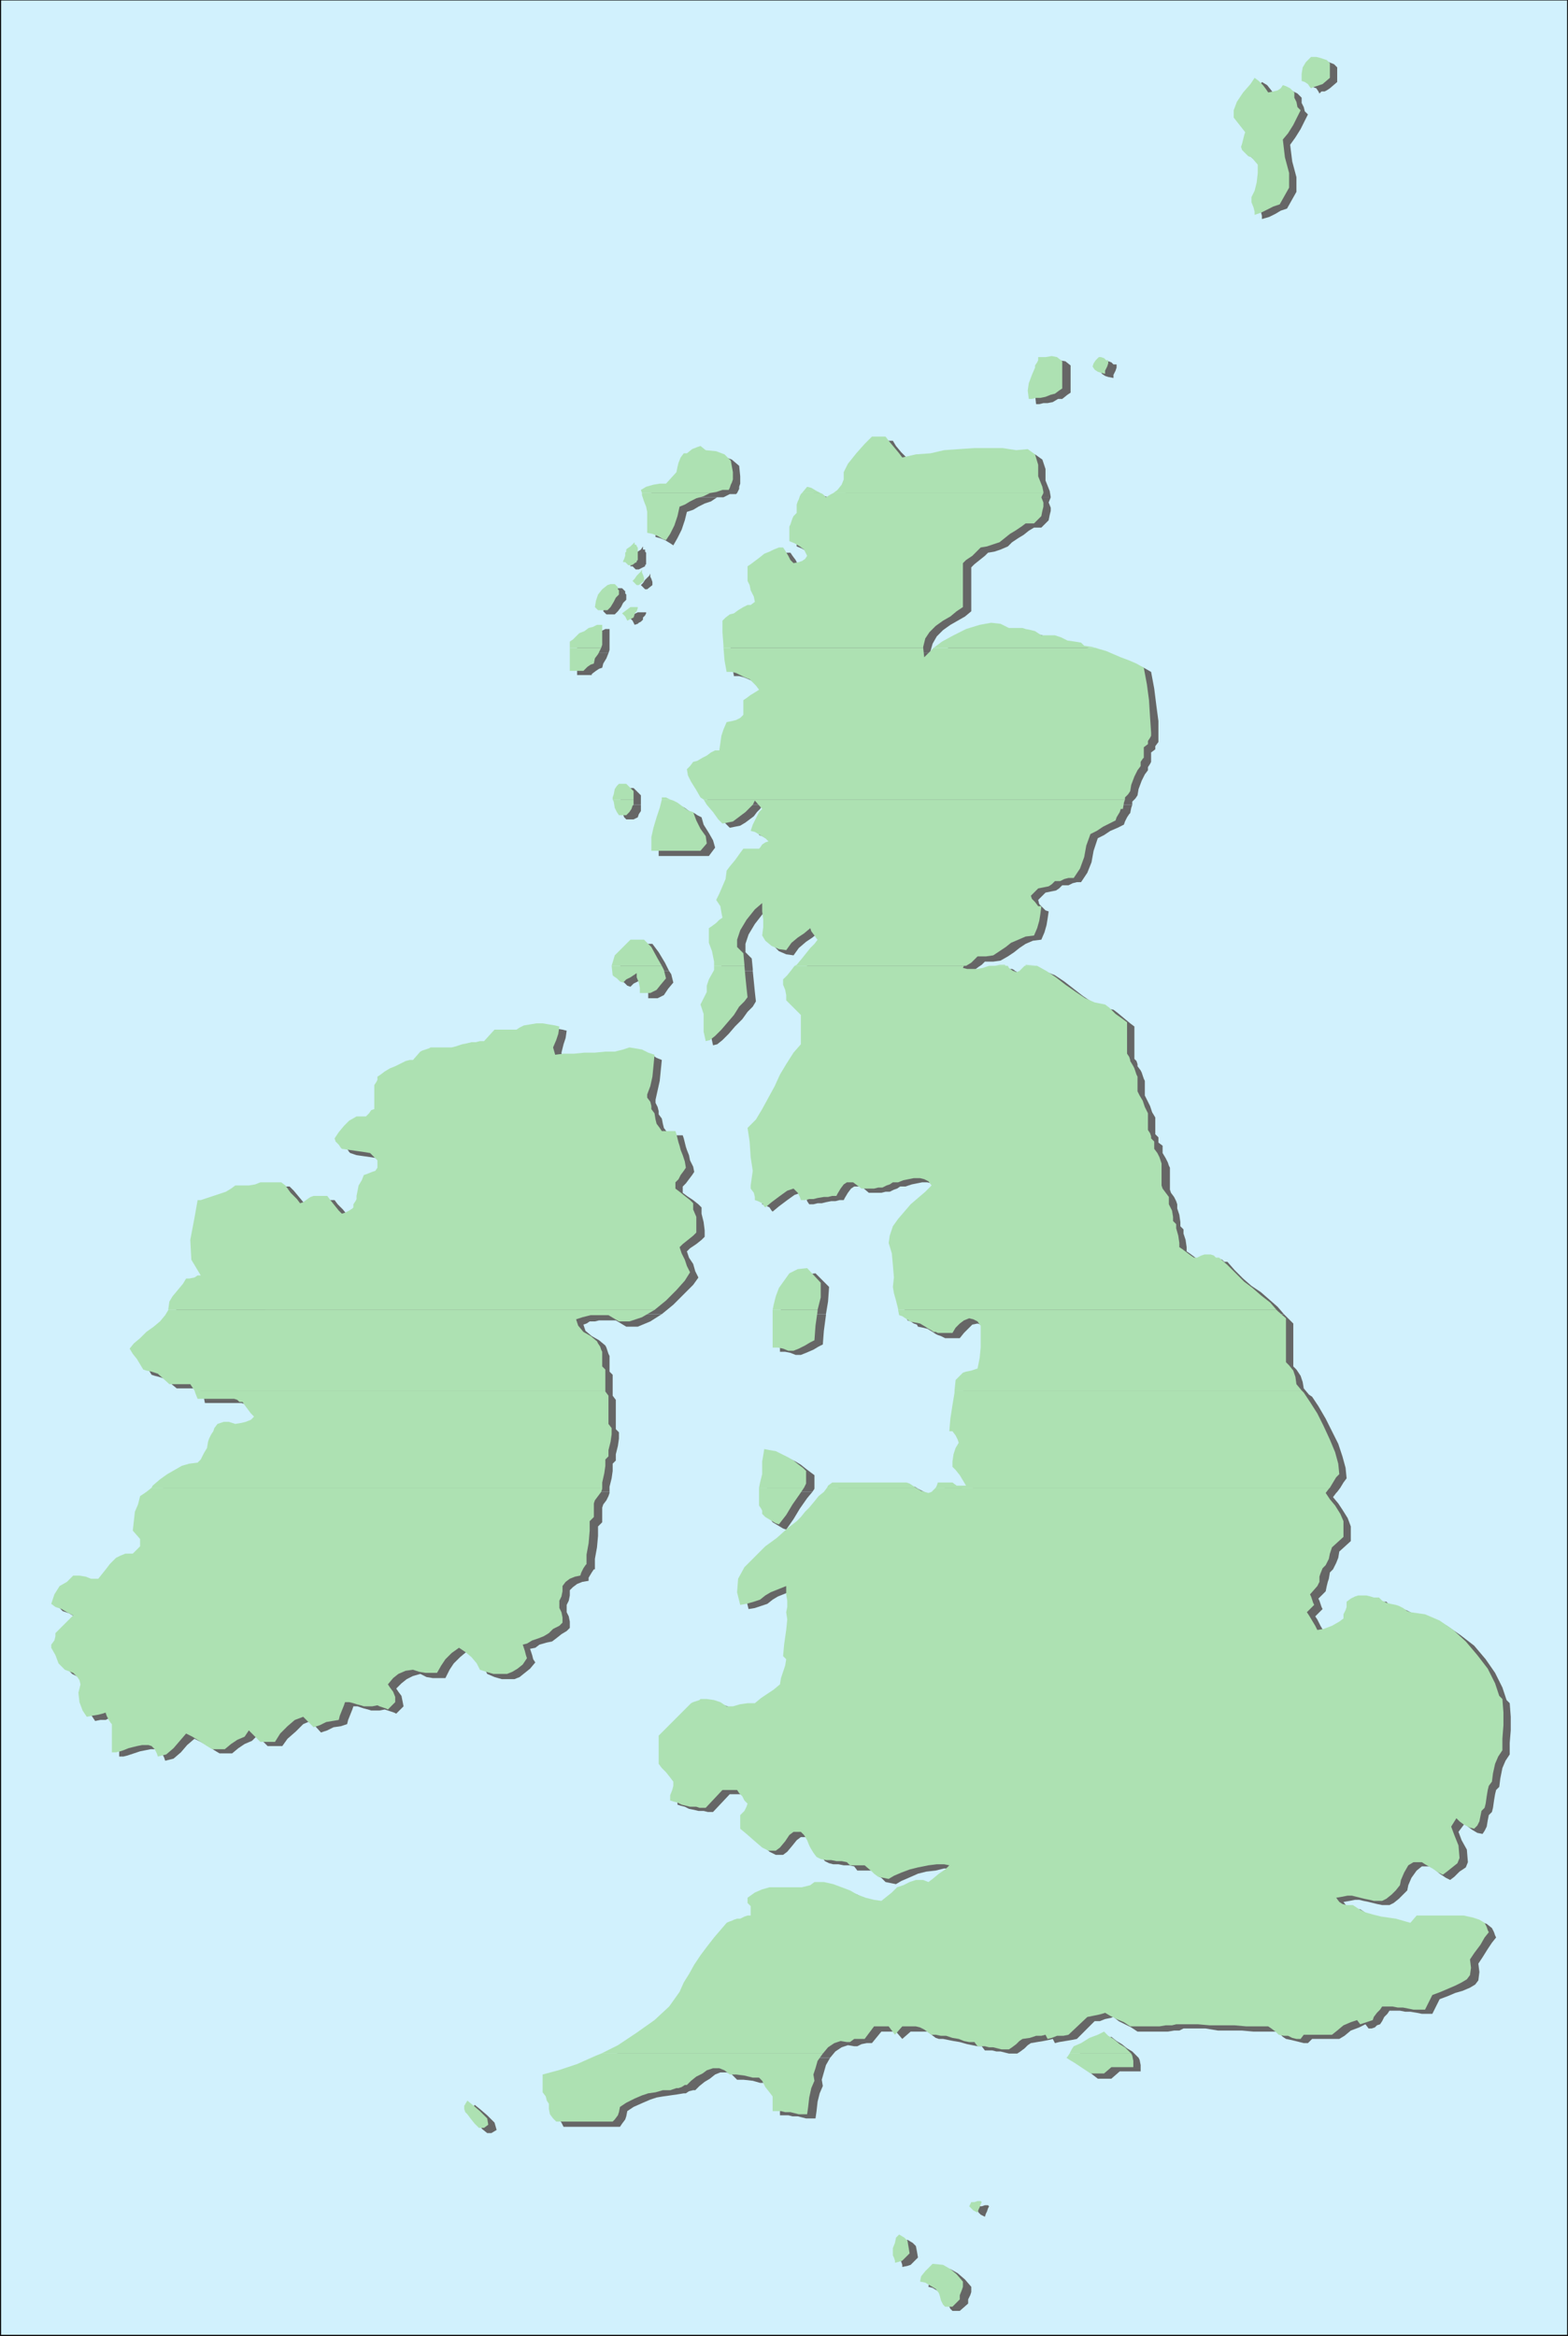 <svg xmlns="http://www.w3.org/2000/svg" width="359.941" height="536"><rect width="100%" height="100%" fill="#333333" stroke="none"/><defs><clipPath id="a"><path d="M126 128h360v536H126Zm0 0"/></clipPath><clipPath id="b"><path d="M126 128h360v1H126Zm0 0"/></clipPath><clipPath id="c"><path d="M485 128h1v536h-1zm0 0"/></clipPath><clipPath id="d"><path d="M126 663h360v1H126Zm0 0"/></clipPath><clipPath id="e"><path d="M126 128h1v536h-1zm0 0"/></clipPath></defs><g clip-path="url(#a)" transform="translate(-126.059 -128)"><path fill="#d1f1fd" d="M126.059 127.86H485.82v535.92H126.06V127.86"/></g><g clip-path="url(#b)" transform="translate(-126.059 -128)"><path d="M486.059 127.86h-360v.242H485.82v-.243h.239-.239.239"/></g><g clip-path="url(#c)" transform="translate(-126.059 -128)"><path d="m485.82 664.02.239-.239V127.86h-.239v536.16h.239v-.238l-.239.239"/></g><g clip-path="url(#d)" transform="translate(-126.059 -128)"><path d="M126.059 663.781v.239H485.82v-.239H126.06h.242-.242v.239-.239"/></g><g clip-path="url(#e)" transform="translate(-126.059 -128)"><path d="M126.059 127.86v535.92h.242V127.86l-.242.243v-.243"/></g><path fill="#666" d="m149.281 114.102-.238-.723 1.2-.719 1.437-.48 1.441-.239h1.441l2.399-2.64.242-1.2.238-.96.72-1.2.722-.722.719-.239 1.199-.718 1.199-.48.723-.243.957.961 2.402.238 1.918.723 1.68 1.437.242 2.403v1.68l-.242.718v.48l-.477.962-.242.238h-1.441l-1.438.723h-16.8m36.48 0 1.441-1.442.957.48 1.203.72.719.242h-4.32m7.198 0 .962-.723.96-1.2.481-1.199v-1.68l.957-1.921 2.16-2.399 1.68-1.921 1.68-1.918h3.12l.72 1.199 1.203 1.441 1.437 1.438.723.96 3.117-.718 6.242-.961 3.598-.238 3.363-.242h6.719l3.121.48 2.399-.238 1.68 1.199.718 2.16v2.64l.96 2.4.243 1.44h-48.242M132.48 149.86v-1.438l2.16-2.16 1.2-.48 1.203-.723.957-.239.96-.48h.962v4.8l-.242.72h-7.2m35.282 0v-.481l-.242-3.36v-2.64l.722-.719.961-.48 1.2-.48.96-.72 1.2-.48.957-.48.722-.239.719-.48-.238-1.2-.48-1.68-.481-1.202-.242-.957v-3.364l.722-.476.719-.723.96-.719 1.2-.718 1.2-.48.96-.481 1.2-.48h.96l.48.718.72.961.48.96.719.72 1.203-.239.719-.242.96-.48.481-.719-.723-1.2-1.199-.722-1.199-.719-1.2-.48v-3.598l.24-.48.241-.723.239-.719.238-.48.722-.719v-1.68l.481-.718v-.48l.238-.723.48-.48v-.477h4.321l.48.476.72.723 1.198-.723.48-.476h48.243l-.48 1.199.48 1.199v.719l-.242.96-.238 1.2-1.68 1.68h-1.68l-1.203.722-1.2.957-1.198.723-1.442.96-.957.958-1.683.723-1.438.476-1.441.242-.719.72-1.2.96-1.202.96-.72.72v10.082l-1.44 1.199-1.68.96-1.68.958-1.68 1.2-1.437 1.44-.961 1.68-.48 1.68v.48h-45.84m48.238.001 1.922-1.438 2.64-1.684 3.118-1.437 2.882-.961 2.641-.48 2.16.242 2.157.957h2.882l.961.242.957.238.961.242.719.48.723.477h3.117l1.68.48 1.44.723 1.442.48 1.438.24.722.718h1.68l.961.48H216"/><path fill="#666" d="M149.281 114.102v.718l.48 1.442.481 1.199.238.96v4.798l.961.242 1.2.48 1.199.72.722.48.958-1.68.96-1.922.723-2.16.477-1.918 1.441-.48 1.2-.72 1.44-.722 1.442-.48 1.438-.957h-15.36m-6.961 70.558v-.719l.243-.722.238-.957.48-.961.48-.48h1.68l1.68 1.679v2.16h-4.8m11.281 0v-.719h.96l.958.72h-1.918m9.601-.001-.48-.719-1.203-1.68-.958-1.921-.722-1.442-.238-1.437.718-.723.723-.718.957-.48.96-.72 1.923-.96.957-.481h.96l.243-1.918.238-1.68.48-1.441.72-1.68 1.199-.238.96-.242 1.2-.48.722-.72v-3.12l.72-.481 1.921-1.438.719-.722-.719-.957-1.441-1.442-1.922-.96-1.2-.481-.96-.238h-1.2L168 152.5l-.238-2.64h45.84l.238 1.921 1.922-1.68.238-.242h37.203l.719.243 1.68.476 1.918.48 1.683.723 3.36 1.438 1.68.96.718 3.84.48 3.84.48 3.602v4.8l-.718.958v.722l-.96.72v2.16l-.243.48-.48.719v.718l-.72.961-.718 1.442-.719 1.918-.242 1.441-.48.719-.72.722v.72h-96.718M132.48 149.86v5.038h3.36v-.238l.96-.719.72-.48.722-.242.238-.957.723-1.203.477-1.2h-7.2m9.602 72.961v-.242l.719-2.156 1.68-1.922 1.921-1.922h3.36l1.441 1.922 1.438 2.398.96 1.922h-11.519"/><path fill="#666" d="M165.602 222.82v-1.199l-.48-2.16-.72-1.922v-3.598l.72-.48.96-.723.719-.718.719-.48-.477-2.4-.48-.718-.481-.723.719-1.437.719-1.922.722-1.68.238-1.922.723-.957 1.2-1.441 1.437-1.442.722-.957h3.36l.238-.242.48-.96.723-.239.719-.48-.719-.72-1.203-.722-1.2-.719-.718-.238.238-1.441.723-1.442.719-1.199.719-.96-1.68-1.68-.48.722-.72.719-.718.96-1.922 1.438-1.2.723-1.198.238-1.203.242-.958-.96-1.199-1.442-1.203-1.68-.957-1.199h96.719l-.242.719-.239 1.2-.238.241-.48.72-.48.96-.243.719-1.438.722-1.68.72-1.44.96-1.442.719-.957 2.879-.48 2.64-.961 2.403-1.442 2.16h-.957l-.96.238-.962.48h-1.441l-.719.72-.719.48-1.199.238-1.203.242-1.68 1.68.243.96 1.437 1.438.723.243-.243 1.68-.238 1.44-.48 1.68-.719 1.68-1.922.238-1.68.72-1.441.96-1.2.961-1.437.96-1.683.962-1.68.238h-1.918l-.719.719-.722.48-.961.72-.477.241h-39.121l2.879-2.879.96-1.441.962-.719.719-1.203-.239-.238-.48-.719-.723-.96-.238-.72-1.442 1.2-1.437.96-1.68 1.438-1.203 1.68-1.68-.239-1.68-.718-1.437-1.442-.722-1.199.242-1.922v-1.68l-.242-1.917v-1.68l-1.68 1.437-1.68 2.16-1.441 2.403-.719 2.156v1.922l1.442 1.441.238 2.399v.48h-7.2m63.122 0 1.199-.242 1.441-.238h.957l.48.238.243.242h-4.32m8.16 0 .238-.242.242-.238 2.399.48h-2.88m-94.562-38.16.243.48.238 1.2.48 1.2.48.48h1.68l.961-.48.239-.72.48-.718v-1.442h-4.8"/><path fill="#666" d="m153.602 184.66-.48 1.68-.72 2.16-.722 2.398-.477 2.16v3.364h11.52l1.437-1.922-.48-1.68-.957-1.68-1.203-1.921-.477-1.68-.961-.48-.719-.48-1.203-.477-.957-.723-.96-.48-.723-.239h-1.918M40.32 301.54v-.24l.242-1.679.72-1.2 1.44-1.44 1.2-1.442.719-.96h.722l.957-.477.723-.243h.719l-1.922-3.84-.238-4.558.718-5.04.723-4.081H48l1.203-.48 1.438-.481 1.441-.48 1.438-.477 1.203-.723 1.199-.48.719-.239h2.402l1.2-.242 1.198-.238h1.2l1.199-.238h2.64l.961.957 2.399 2.883.722.957.72-.239.96-.718.719-.48.719-.243h3.12l.72.96 1.203 1.2.957 1.2.722.96 1.438-.96.722-.477.239-.242v-.72l.48-.722.239-.476v-.723l.242-1.2.238-1.199.723-1.199.48-1.203.719-.238 1.2-.238.718-.48.48-.724v-1.437l-1.68-1.68-1.437-.242-1.683-.238-1.68-.242-1.438-.48-.242-.24-.48-.718-.72-.723-.237-.718.957-1.442 1.203-1.437 1.199-1.2 1.438-.722h1.683l.477-.238.722-.72.48-.48.72-.242v-5.758l.48-.722.238-.48v-.72l.723-.48.957-.719 1.441-.718 1.2-.48 1.199-.724.96-.238.962-.48h.718l1.68-1.68.48-.238.723-.48h.719l.48-.243h5.04l.718-.48h.723l.719-.239 1.199-.48.96-.238h.962l.957-.243h.96l2.641-2.64h4.801l.719-.48.96-.477 1.68-.242 1.442-.239h1.437l1.2.239 1.441.242.961.238-.242 1.68-.477 1.441-.48 1.918.238 1.68 1.922-.239h2.398l2.399-.242h2.64l2.16-.238h2.16l1.923-.719 1.68-.242 1.437.242h1.441l1.442.957 1.199.48-.242 2.403-.239 2.399-.96 4.32v.719l.48.96.242.961v.72l.719.96.238 1.2.242.96.72.961.48.719h3.12l.239.719.242.96.238.962.239.718.48 1.2.242 1.203.72 1.437.241 1.2-.48.722-.723.957-.719.961-.718.723v1.437l.957.723 1.441.957 1.2.96.722.72v1.441l.477 1.922.242 1.918v1.441l-.719.719-1.203.96-1.438.962-.722.719.48 1.437.961 1.442.48 1.68.72 1.44-1.2 1.68-4.559 4.559-2.64 2.16H40.32m138.723.001.238-1.2.48-1.918.72-1.922 1.199-1.68 1.203-1.441 2.16-.957 2.16-.242 3.117 3.12-.238 3.36-.48 2.88h-10.559m28.797 0v-.24l-.477-1.921-.48-1.68-.242-1.437.242-2.16-.242-2.641-.239-2.883-.722-2.398.242-1.68.719-1.922 1.199-1.68 1.68-1.918 1.44-1.68 1.68-1.44 1.442-1.438 1.438-1.442-.72-.96-.96-.48-.957-.24h-1.203l-1.2.24-1.199.241-1.441.48h-1.2l-.718.477-.719.242-.96.48h-.962l-.96.24h-2.88l-1.68-1.438h-1.679l-.719.476-.722.961-.72 1.2-.241.48h-.957l-.961.242h-.961l-1.2.238-.96.243h-.961l-.957.238h-.961l-.48-.719-.239-.96-.961-.72-.242-.242-1.438.48-1.68 1.2-1.921 1.441-1.438 1.2-.242-.239-.48-.722-.961-.48-.72-.24v-.718l-.237-.96-.48-.962v-.719l.237-3.12-.238-3.36-.48-3.602-.242-3.117 1.683-1.922 1.438-2.398 1.441-2.402 1.438-2.88 1.203-2.64 1.437-2.398 1.68-2.403 1.922-1.918v-6.96l-3.602-3.122v-1.437l-.238-.961-.48-1.442V225.7l.96-.96.961-1.2.719-.719h39.121l-.242.239.96.242h2.161l1.2-.242 1.44-.239h4.321l.477.239.96.722.723.239.719-.239.719-.722.242-.239h2.879l2.398.961 2.16 1.438 4.32 3.36 2.16 1.44 2.16 1.2 2.642.48.96.723 1.438 1.2 1.441 1.198.961.72v7.44l.48.48.24.72v.48l.718.961.242.48.238.72.243.718.238.48v3.36l.48.96.719 1.442.48 1.438.723 1.203v3.84l.719.718v1.2l.96.718v1.68l.72 1.203.238.48.242.477.238.723.243.48v5.04l.238.718.719.961.48.961.242.719v.96l.48 1.438.239 1.684v.957l.719.723v.957l.48 1.441.242 1.68v.96l.72.481 1.921 1.438.719.48h.96l.72-.48.718-.239h1.68l.723.239.48.48h.719l1.68 1.922 1.921 1.918 1.918 1.68 2.16 1.441 1.922 1.68 1.918 1.68 1.442 1.68H207.84m-65.758-78.721.238 1.918.243.242.718.48.719.72.723.242.718-.723.961-.48.72-.48.96-.477v.957l.48 1.203.239 1.2v1.437h2.16l1.441-.72.961-1.44 1.2-1.438-.481-1.922-.48-.719h-11.52m23.52 0v.72l-1.2 2.16-.242 1.44-.238 1.438-.48 1.442-.72 1.68.481 1.921v4.078l.477 2.16.96-.238 1.2-.96 1.441-1.442 1.442-1.68 1.68-1.68 1.199-1.68 1.199-1.199.719-1.199-.239-2.16-.238-2.402-.242-2.399h-7.2"/><path fill="#666" d="m46.562 320.02-.48-.72-.48-.722h-5.04l-2.64-2.156-.719-.242-.723-.239-.96-.242-.72-.238-.718-1.2-.719-1.44-1.203-1.2-.719-1.2 1.2-1.202 1.441-1.2 1.438-1.199 2.882-2.398 1.2-1.442.718-1.44h111.602l-2.64 1.679-2.88 1.203h-2.64l-2.399-1.442h-3.843l-.957.239h-1.2l-.722.48-.72.242.481 1.438 1.438 1.2 1.68.96 1.44 1.2.243.48.238.722.239.72.242.48v3.597l.719.723v4.559H46.562m174.481 0 .238-2.16 1.68-1.68.719-.239.96-.242.723-.238.719-.48.48-2.403.239-2.398v-4.801l-.239-.238-.48-.72-.96-.48-.72-.242-1.199.242-.96.957-.962.961-.96 1.2h-3.36l-.48-.239-.481-.242-.719-.238-.48-.238-.719-.48-1.2-.724-.96-.238-1.2-.238-.242-.48-.718-.243-.719-.48-.723-.239-.48-1.44h86.883l.238.241 1.922 1.918v9.84l.719.723.96 1.437.481 1.442.238 1.437 1.2 1.442h-79.438m-42-18.48v8.64h1.2l1.198.242 1.2.476h1.199l1.203-.476 1.68-.723 1.199-.719.96-.48.24-3.121.48-3.598v-.242h-10.559M36.48 342.34l.243-.238 3.359-2.883 1.68-.719 1.918-.96 1.683-.72h1.68l.719-.96.718-1.438.723-1.203.238-1.438.239-.722.48-.957.48-.723.243-.719.719-.719 1.441-.48h1.437l1.442.48 1.2-.242 1.198-.238.961-.48.719-.72-.719-.722-.48-1.2-.719-.96-.48-.719h-.72l-.722-.48-.719-.239h-8.398l-.242-1.203-.239-.718h94.079v.242l.722.957v6.722l.719.72v1.44l-.242 1.68-.477 1.918v1.442l-.722.718v1.68l-.239 1.68-.48 1.922v1.199H36.48m139.442 0 .238-1.2.48-1.921v-2.88l.243-1.44.238-1.438 1.2.238 1.44.242 1.442.72 1.438.718 1.199.723 1.203.957.957.722.96.719v3.121l-.48.719h-10.558m15.598 0 .242-.238.96-.961h4.321l2.637.238h8.64l1.68-.238.723.48 1.437.719h-20.64m24.96 0 .243-.48.238-.72h3.36l1.199.72.48.242h.723l.957-.243-.72-.96-.718-1.2-.96-1.199-.962-.719v-1.441l.242-1.68.72-1.441.718-1.2-.238-.718-.48-.961-.962-.719-.718-.242.238-2.64.48-3.36.723-2.879v-.48h79.437l.723.48 1.438 2.16 1.68 2.88 1.44 2.882 1.442 2.879.957 2.879.723 2.64.238 2.399-.719.96-.722 1.2-.72.96h-90.48m-76.8 129.841 3.84-1.918 4.562-2.64 3.84-3.122 3.36-3.121 2.398-3.36 1.203-1.917 1.199-1.922 1.2-2.399 1.44-2.16 1.438-1.922 1.442-1.918 1.441-1.68 1.437-1.68.48-.241.72-.239.722-.48.72-.242h.718l.96-.48.72-.239h.722v-1.2l-.242-.96-.48-.719v-1.2l1.44-1.202 1.68-.719 1.68-.48h7.442l2.16-.239.96-.722h1.919l2.16.242 1.922.719 1.918.718 1.68.961 2.16.723 1.68.476 1.679.243 1.203-.961 1.2-.961 1.199-.957 1.68-.723 1.44-.48 1.438-.48h1.442l1.199.48.96-.72 1.442-1.44 1.438-.958.96-.722-1.199-.48h-1.68l-1.921.48-2.16.242-1.918.48-2.16.957-1.68.723-1.203.719-1.2-.238-1.199-.243-.96-.96-.481-.239-1.68-1.441h-3.36l-.718-.957-1.2-.242h-1.202l-1.2-.239h-1.199l-.96-.242-.958-.48-.722-.957-.72-1.204-.241-.476-.477-1.203-.723-1.2-.718-.48h-1.922l-.957.723-.961 1.199-1.2 1.437-.96.723h-1.68l-1.441-.723-1.68-1.437-1.68-1.68-1.441-.96v-3.36l.96-.961.481-.96.239-.72-.72-.718-.48-.961-.718-.72-.48-.722h-3.602l-3.84 4.082h-1.2l-.96-.242h-1.2l-.957-.238-1.203-.242-.957-.48-.96-.24-.723-.237v-1.204l.48-1.199.242-.96v-.72l-.722-.96-.958-1.438-.96-.96-.72-.962v-6.48l7.68-7.438.481-.242.719-.238.48-.242.48-.239h1.438l1.442.239 1.441.48 1.437.961h1.442l1.918-.48 1.68-.239h1.44l1.442-1.203 1.438-.957 1.441-.96 1.442-1.2.238-1.2.48-1.44.48-1.68.24-1.442-.72-.719.239-2.64.48-3.121.242-2.399-.242-1.922.242-1.199v-1.437l-.242-1.442v-1.68l-1.2.239-2.398.96-1.199.72-1.203.96-1.437.481-1.442.48-1.441.239-.719-2.88.242-2.878 1.438-2.64 2.16-2.641 2.402-2.399L180 353.86l2.402-1.918 2.16-1.68 1.2-.96.96-1.442.958-.96 1.203-1.438.957-1.2.96-.96.72-.961h20.64l1.203.719 1.438.48.719-.238.96-.961h90.48l-.237.238-.723.961 1.203 1.441.957 1.442 1.203 1.918.719 1.922v3.36l-2.64 2.398-.239 1.44-.48 1.2-.723 1.442-.719.718-.238 1.442-.242.718-.239.961-.242 1.2-1.68 1.68.243.48.238.719.242.718.239.48-1.68 1.68.48.723.72 1.438.718 1.203.48.957 1.442-.239 1.68-.718 1.68-1.203.96-.72v-.96l.48-.957.239-.723v-1.2l1.199-.719.723-.48.957-.242h1.922l.96.242.72.238h.96l.719.723.96.476.962.242 1.199.239.719.242.96.48 1.2.72.719.237 3.363.48 3.117 1.68 3.121 2.16 3.121 2.403 2.641 3.117 2.16 3.121 1.68 3.36.957 2.883.722.718.239 3.121v3.118l-.239 2.882v2.637l-.96 1.442-.72 1.68-.48 2.402-.242 1.918-.719.718-.238.961-.242 1.442-.238 1.68-.243.96-.718.719-.242 1.2-.239 1.44-.48.962-.48.718-1.2-.242-1.2-.719-.96-.718-.719-.72-1.441 1.919.719 1.922 1.203 2.16.238 2.879-.48 1.199-1.438.96-1.203 1.2-.957.719-.961-.48-1.442-.958-1.437-1.203-.961-.476h-1.68l-1.199.957-1.203 1.68-.719 1.68-.238 1.202-.961.957-.96.961-1.2.961-.961.48h-1.68l-1.199-.242-1.922-.476-1.2-.242-.96-.239h-.957l-1.203.239-1.438.242.72.957.718.48.96.243h1.442l1.438.957 1.683.722 1.68.48 1.68.477 1.68.242 1.679.239 1.68.722 1.918.48 1.441-1.921h10.8l1.919.48 1.441.48 1.2.962.242.476.238.48.242.724.238.476-.96 1.203-.961 1.438-1.2 1.922-.957 1.437.239 1.922-.239 1.922-.722.957-1.2.723-1.68.718-1.679.48-1.68.72-1.922.718-1.68 3.364h-2.398l-1.199-.243-1.441-.238h-1.2l-1.199-.242h-2.402l-.48.723-.72.718-.48.961-.48.719-.719.238-.48.48-.72.243h-.722l-.719-.961-1.441.719-1.918.722-1.441 1.2-1.2.718h-6.238l-.96.961h-.962l-.96-.242-.958-.238-.96-.238-1.2-.243-.723-.48-.718-.719-.719-.48h-5.281l-2.64-.239h-5.52l-2.88-.48h-5.042l-.957.48h-1.203l-1.438.239h-6.96l-1.442-.961-1.438-.719-1.441-.719-1.2-.96-.718.238-1.203.242-1.2.48h-1.199l-4.078 4.078-1.203.243-1.438.238-1.44.238-.962.242-.48-.96-.957.242-1.203.238-1.438.238-1.441.242-.72.48-.718.72-.96.718-.723.48h-1.918l-.961-.238-.961-.242h-.957l-.961-.238h-1.68l-.719-.96h-.96l-1.2-.24-1.203-.241-1.68-.48-1.437-.24-1.203-.237-1.2-.243h-.96l-.72-.238-.96-.723-.957-.718h-3.84l-1.922 1.68-1.441-1.68h-3.36l-2.16 2.64h-1.2l-1.198.239-.961.48h-.719l-1.441-.238-1.438.48-1.441.957-1.2 1.442H139.68"/><path fill="#666" d="m247.441 472.18.48-.961.24-.719 1.679-.719 1.922-1.203 1.918-.719 1.441-.48 1.2.96 1.199.72 1.203.96 1.199.72 1.441 1.44h-13.922M36.48 342.34l-2.398 1.922-.48 1.918-.72 1.68-.241 2.402-.48 2.16 1.921 1.68v1.68l-1.922 1.679h-1.68l-1.199.48-.96.48-.72.72-.718.96-.723.72-.957 1.44-.96 1.2H22.8l-1.2-.48-1.44-.243h-1.68l-1.438 1.203-1.68 1.2-1.203 1.68-.48 2.16.722.718 1.438.48 1.203.72 1.437.722-4.078 4.078v.723l-.242.957-.48.96v.72l.722 1.68.72 1.921 1.44 1.442 1.918.957 1.68 1.68v.722l-.238 1.918.238 2.16.723 1.922.957 1.437 1.203-.238h1.2l.96-.48.719-.239.238.72.48.96.481.957.242.242v6.239h.957l.961-.239.719-.242 1.441-.476.72-.243 1.202-.238 1.2-.242h1.199l.718.242.723.719.477.96.242.72 1.918-.48 1.68-1.438 1.44-1.68 1.68-1.442 1.442.72 1.68.96 1.441.961 1.2.719h2.878l1.442-1.2 1.437-.96 1.68-.72 1.203-1.198 2.398 2.398h3.36l1.2-1.68 1.922-1.68 1.68-1.679 1.68-.723 2.398 2.641 1.441-.48 1.441-.72 1.68-.237 1.438-.48.242-.962.96-2.398.24-.723h.96l.719.242.719.239.96.242.723.238h1.918l1.2-.238.722.238.719.238.718.242.48.239 1.68-1.68-.238-1.2-.242-1.198-.719-.961-.48-.72 1.2-1.198 1.202-.961 1.438-.723 1.68-.476 1.44.718 1.442.239h2.88l.96-1.918.957-1.442 1.442-1.437 1.441-1.203 1.437.96 1.442 1.2 1.2 1.441.718 1.442 1.68.718 1.683.48h2.879l1.2-.48 2.398-1.922 1.203-1.437-.48-.723-.243-.957-.238-.722-.242-.72 1.203-.237.957-.723 1.68-.48 1.203-.239.957-.719 1.203-.96 1.199-.72.719-.722v-1.437l-.239-1.204-.48-.957v-1.68l.48-.96.239-1.2v-1.203l.719-.718.96-.72 1.2-.48 1.441-.242v-.718l.719-1.2.48-.718h.242v-2.403l.481-2.64.238-2.637v-2.16l.961-.961v-3.36l.238-.722.723-.957.477-.961.242-.723v-.238H36.48m139.442 0v4.082l.48.719.239.48v.719l.722.96 2.399 1.438.718.242 1.68-2.402 1.442-2.398 1.68-2.399 1.198-1.441h-10.558M139.68 472.18l-.957.48-4.32 1.918-4.563 1.442-3.598 1.199v3.12l.238.72.961 1.921.239.72.242 1.198.238 1.204.723.957.48.96h12.957l.48-.718.72-.961.242-.719.238-1.2 1.441-.96 2.16-.961 1.68-.719 1.442-.48 1.437-.242 1.68-.239 1.68-.242 1.44-.238h.481l.72-.48.96-.239h.48l.961-.96 1.2-.962 1.199-.719 1.2-.96 1.202-.48h1.438l1.199.48 1.203 1.199h1.438l2.16.242 1.68.48h1.44l.72.72.722 1.198.957 1.2.723.96v3.36h1.918l.96.242h1.2l.961.238.961.243h2.16l.238-1.68.239-2.16.48-1.922.723-1.68-.242-1.441.96-3.36.961-1.68H139.68m107.761.001-.48.718-.238.243.718.48.961.719 1.438.96 2.16 1.68h3.121l1.922-1.68h4.797v-1.44l-.238-1.2-.239-.48h-13.922m-40.801 45.84v-1.2l.481-1.199.242-.96.957-.72 1.2.72.722.718.238 1.2.243 1.44-1.68 1.68-.723.242-1.199.239v-.48l-.238-.72-.242-.48v-.48m10.562 9.12-.723-.718-1.199-.723-1.199-.719-.96-.242.241-1.437.719-1.2 1.68-1.68 2.398.24 1.68.96 1.68 1.438 1.44 1.68v1.202l-.237.72-.48.96v.957l-1.923 1.684h-1.68l-.48-.48-.48-.962-.239-.96-.238-.72m7.437-20.878h.723l.719-.242h.719l.242.242-.242.476-.239.723-.242.48-.238.72-.96-.481-.481-.48-.239-.481.239-.957m-115.681-20.16-.48-.48-.238-.724v-.718l.719-1.2 1.2.961 1.679 1.438 1.68 1.68.48 1.68-1.2.722h-.96l-1.2-.961-.96-1.441-.72-.957M239.281 85.3v-.48l.48-.718.239-.48v-.724h1.68l1.441-.238 1.441.238 1.2.961v6.243l-.719.476-1.203.961h-.957l-1.203.723-1.2.238h-.96l-.958.238h-.722l-.238-2.16.238-1.68.722-1.918.72-1.68m49.678-48.241-.718-.239-.722-.48-.72-.719-.238-.723.239-.718.242-.961.238-1.2.239-.718-2.637-3.36v-1.68l.719-1.683 1.441-2.156 1.68-2.16.957-1.442 1.203.72.957 1.198.722.961.481.723.957-.242.96-.239.72-.48.48-.723.723.242.957.48.722.72.239.242v1.2l.48.956.239.961.722.723-.722 1.437-.958 1.922-1.199 1.918-1.203 1.68.48 3.84.962 3.601v3.36l-2.16 3.84-1.442.48-1.2.719-1.437.722-1.683.48v-.722l-.239-.96-.48-.958v-1.2l.719-1.683.48-1.918.48-2.16v-1.922l-1.68-1.68m-35.038 45.84h.48l.72.243.48.48h.718v.719l-.238.719-.48.96v.72l-1.2-.239-.722-.238-.72-.48-.48-.723.243-.72.48-.718.477-.48.242-.243m48.961-68.878h1.199l.961.242 1.2.476.718.723v3.36l-1.68 1.44-.719.477-.48.242h-.719l-.48.48-.242-.48-.48-.718-.72-.242-.96-.48v-1.68l.242-1.438.718-1.203 1.442-1.2m-155.281 111.36-.48.723-.72.476-.722.48-.239.243v.48l-.238.239v.718l-.242.48-.238.481v.242h.48l.719.72h.719l.48-.24.48-.241.481-.239v-.242l.238-.238v-2.64l-.238-.243v-.476h-.48v-.723m1.441 6.723-.48.476-.481.48-.48.723-.48.48.96.958h.48l1.2-.957v-.723l-.242-.719-.239-.48v-.719l-.238.48m-7.922 3.118-1.2.96-.718 1.442-.48 1.438-.243 1.203.723.718h1.918l.719-.718.723-.961.48-.961.719-.719v-1.2l-.242-.241v-.48l-.72-.72h-.96l-.719.239m3.359 6.481.723.722.238.476.239.48.722-.237.239-.243.48-.238.48-.48v-.48l.481-.481.238-.48v-.239h-1.918l-.96.48-.962.72"/><path fill="#ade1b2" d="m147.363 113.14-.242-.718 1.2-.723 1.679-.48 1.441-.239h1.442l2.398-2.64.239-1.2.242-.96.48-1.2.719-.96h.719l1.203-.961 1.199-.48.719-.24 1.199.962 2.402.238 1.918.723 1.442 1.437.48 2.64v1.68l-.242.72-.238.48-.242.722-.239.48h-1.441l-1.438.477-1.441.243h-15.598m36.719-.001 1.2-1.44.96.241 1.2.72.96.48h-4.32m7.199-.001.961-.718.961-1.203.477-1.2v-1.68l.96-1.917 1.923-2.402 1.917-2.16 1.68-1.68h3.121l.719.96 1.203 1.438 1.2 1.442.718.96 3.121-.718 3.36-.242 3.12-.72 3.36-.241 3.598-.239h6.48l3.121.48 2.64-.241 1.68 1.203.72 2.398v2.64l.96 2.4.239 1.198v.243h-48.24M130.8 148.66v-1.441l.72-.48.722-.72.719-.718 1.2-.48.96-.72.961-.242.961-.48h1.2v4.562l-.243.72h-7.2m35.282-.001v-.48l-.242-3.121v-2.637l.723-.723.957-.719.96-.242.961-.718 1.2-.72.96-.48h.72l.96-.718-.238-1.204-.723-1.437-.238-1.2-.48-.96v-3.36l.718-.48.961-.723.961-.718 1.2-.961 1.199-.48.96-.477 1.2-.48h.96l.481.718.719 1.2.48.96.72.719 1.202-.239.719-.242.719-.476.48-.723-.719-1.437-.96-.723-1.2-.719-1.199-.48v-3.36l.238-.48.239-.719.242-.723.238-.476.723-.723v-1.918l.238-.722.242-.48.239-.72.238-.48.242-.238h4.32l.48.238.72.723 1.199-.723.48-.238h48.239l-.477.96.477 1.2v.96l-.239.958-.238 1.203-1.68 1.68h-1.922l-.96.718-1.438.961-1.203.719-2.399 1.922-1.441.476-1.438.48-1.44.243-1.919 1.918-1.441.961-.719.719V139.3l-1.441.96-1.442 1.2-1.68.96-1.68 1.2-1.437 1.438-.96 1.441-.481 1.922v.238h-45.84m48.238.001 1.922-1.441 2.64-1.438 2.88-1.441 3.12-.961 2.638-.48 2.16.242 1.922.96h3.12l.72.239 1.199.238.96.242.72.48.722.481h3.117l1.442.48 1.441.72 1.68.238 1.437.242.723.719 1.68.242.957.238h-37.2"/><path fill="#ade1b2" d="M147.363 113.14v.481l.477 1.438.48 1.203.243 1.199v4.8l1.199.239 1.199.48 1.2.72.722.241.957-1.441.96-1.922.72-2.156.48-2.16 1.203-.48 1.2-.723 1.437-.72 1.68-.48 1.44-.718h-15.597m-6.723 70.319v-.48l.243-.718.238-1.203.48-.72.481-.48h1.68l1.68 1.68v1.922h-4.801m11.281-.001v-.48h.96l.958.48h-1.918m9.598 0-.72-.48-.96-1.68-1.2-1.921-.718-1.438-.242-1.441.722-.719.72-.96.96-.243 1.2-.719.96-.48.961-.719.957-.48h.961l.242-1.68.239-1.68.48-1.441.719-1.68 1.199-.238.96-.242.962-.48.719-.72v-3.359l.722-.48.957-.72 1.2-.722.722-.476-.722-.961-.72-.723-.718-.719-1.2-.48-.96-.48-.961-.477-.961-.242h-1.2l-.48-2.64-.238-2.88h45.84l.238 2.16 2.16-2.16h37.2l.722.238 1.68.48 1.68.724 1.68.718 1.921.72 1.68.722 1.68.957.718 3.84.48 3.601.239 3.84.242 3.602v.718l-.242.48-.48.72v.718l-.958.723v2.398l-.242.243-.48.718v.961l-.719.957-.719 1.442-.722 1.922-.239 1.437-.48.723-.719.718v.48H161.52m-30.72-34.8v5.281h3.122l.238-.242.723-.719.719-.48.718-.238.243-1.203.718-.957.719-1.442h-7.2m9.602 72.961.72-2.402 1.679-1.68 1.922-1.918h3.117l1.68 1.68 1.44 2.64.962 1.68h-11.52"/><path fill="#ade1b2" d="M163.922 221.621v-.96l-.48-2.4-.72-1.921v-3.36l.72-.48.96-.719.72-.722.718-.48-.238-1.2-.239-1.438-.48-.722-.48-.719.718-1.441.719-1.68.722-1.68.239-1.918.719-.96 1.203-1.442 1.199-1.68.719-.96h3.601l.238-.239.48-.719.72-.48.722-.242-.722-.72-1.2-.718-1.199-.723-.96-.238.48-1.441.719-1.438.722-1.441.719-.719-1.68-1.922-.48.961-1.68 1.68-.96.719-.958.722-.96.719-1.2.238-1.203.242-.957-.96-1.203-1.68-1.438-1.68-.722-1.2h96.722l-.242.72-.238 1.441h-.48l-.239.719-.723 1.2-.238.722-1.441.718-1.438.72-1.441.96-1.442.719-.957 2.64-.48 2.641-.961 2.64-1.442 2.16h-1.199l-.96.24-.958.48h-1.203l-.719.718-.718.48-1.203.243-1.2.238-1.68 1.68.243.723.719.718.718.961h.723l-.242 1.918-.238 1.442-.481 1.68-.719 1.68-1.922.237-1.68.723-1.679.719-1.2.96-1.44.962-1.442.957-1.68.242h-1.918l-.722.719-.72.718-1.198.723h-39.36l.48-.242 1.2-1.438.961-1.203.957-1.199.96-.96.72-.958-.239-.242-.48-.719-.719-.96-.242-.72-1.437 1.2-1.442.96-1.441 1.2-1.2 1.68-1.68-.239-1.679-.722-1.441-1.2-.72-1.199.243-1.922v-1.68l-.242-1.917v-1.922l-1.68 1.441-1.918 2.399-1.441 2.402-.719 2.16v1.68l1.438 1.437.242 2.64v.243h-6.961m63.121 0h1.2l1.198-.242h1.2l.242.242h.48-4.32m8.16 0h.238v-.242l2.641.242h-2.879M140.64 183.46l.243.481.238 1.438.48.96.481.72h1.68l.718-.72.48-.718.243-.723.238-.238v-1.2h-4.8"/><path fill="#ade1b2" d="m151.922 183.46-.48 1.919-.72 2.16-.722 2.402-.48 2.16v3.118h11.28l1.442-1.68-.242-1.68-1.2-1.68-.96-1.917-.719-1.922-.96-.238-.72-.48-.96-.724-.961-.718-.957-.48-.723-.24h-1.918M38.64 300.578v-.238l.243-1.68.719-1.2L42 294.579l.723-1.2h.718l1.2-.237.722-.48h.719l-2.16-3.602-.242-4.559.96-5.04.723-4.081h.719l1.438-.48 1.44-.477 1.442-.48 1.438-.481 1.203-.723.957-.718h3.121l1.441-.239 1.2-.48h4.8l.958.719 1.203 1.68 1.437 1.44.723.962.719-.243.96-.718.72-.48.718-.24h3.121l.719.958.96 1.2.962 1.202.718.719.723-.238.957-.48.723-.481.238-.242v-.72l.48-.718.239-.48v-.72l.242-1.202.238-1.2.723-1.199.477-1.199.722-.242 1.2-.48.718-.239.48-.719v-1.68l-1.68-1.683-1.44-.238-1.68-.238-1.68-.243-1.68-.238-.238-.242-.48-.719-.719-.719-.242-.722.96-1.438 1.2-1.441 1.2-1.2 1.679-.96H84l.723-.72.48-.722.719-.238v-5.52l.48-.718.239-.48v-.723l.722-.48.957-.72 1.2-.718 1.203-.48 2.398-1.2.961-.242h.719l1.68-1.918.48-.242.719-.239.722-.242.48-.238h4.798l.96-.238.723-.243.719-.238 1.2-.242.96-.238h.961l.957-.243h.961l2.399-2.636h5.043l.718-.48.961-.481 1.438-.242 1.441-.239h1.442l1.437.239 1.441.242.961.238-.242 1.68-.48 1.441-.72 1.68.481 1.68 1.922-.239h2.399l2.398-.242h2.403l2.398-.238h2.16l1.922-.48 1.437-.481 1.442.238 1.441.242 1.438.72 1.441.48-.242 2.64-.238 2.399-.48 2.16-.72 1.922v.718l.72.961.238.961v.719l.722.96.238 1.438.243.961.718.961.48.72h3.122l.238.722.239.957.242.96.238.72.242.96.48 1.2.481 1.441.238 1.441-.48.72-.719.96-.48.957-.719.723v1.437l.957.723 1.203.96 1.2.958.718.723v1.437l.719 1.68v3.601l-.719.72-2.398 1.92-.723.72.48 1.441.723 1.438.477 1.441.722 1.441-1.199 1.918-1.922 2.16-2.398 2.403-2.64 2.156H38.64m138.723-.001.239-1.2.48-1.917.719-1.922 1.199-1.68 1.203-1.68 1.918-.96 2.16-.239 3.121 3.36v3.36l-.722 2.878h-10.317m28.797 0v-.238l-.48-1.918-.477-1.684-.242-1.437.242-2.16-.242-2.88-.238-2.64-.723-2.402.242-1.68.719-2.16 1.2-1.68 2.882-3.36 1.68-1.44 1.68-1.438 1.437-1.441-.719-.961-.96-.48-.958-.24h-1.441l-1.2.24-1.199.241-1.203.48h-1.2l-.718.481-.722.239-.958.48h-.96l-.961.238h-2.88l-1.921-1.437h-1.438l-.722.48-.72.957-.718 1.203-.242.48h-.957l-.961.24h-.96l-1.442.237-.957.243h-.961l-.961.238h-.961l-.238-.719-.48-.96-.962-.962-1.437.48-1.68 1.204-1.922 1.437-1.441 1.2-.239-.239-.48-.718-.961-.48-.719-.243v-.719l-.238-.96-.723-.962v-.718l.48-3.36-.48-3.12-.238-3.599-.48-3.12 1.918-1.923 1.44-2.398 1.442-2.64 1.438-2.641 1.203-2.64 1.437-2.4 1.68-2.64 1.68-1.918v-6.723l-3.36-3.359v-1.2l-.238-1.198-.48-1.2v-1.203l.96-.957.958-1.203.722-.957h38.88l-.239.48.957.239h2.402l1.2-.238 1.441-.48h4.32l.239.48.96.718.72.239.718-.239.723-.718.48-.48h2.879l2.16 1.198 2.16 1.442 2.16 1.68 2.399 1.68 2.16 1.437 2.16.96 2.399.481.96.719 1.442 1.441 1.68 1.2.96.718v7.203l.481.719.238.719v.242l.72 1.2.241.48.239.718.242.72.238.48v3.363l.48.957.72 1.2.48 1.44.719 1.442v3.84l.48.719.242.718v.48l.719.723v1.68l.719.957.242.48.238.481.242.723.239.718v5.04l.242.718 1.437 1.922v1.68l.723 1.441.238 1.438v.96l.719.72v.96l.48 1.68.243 1.68v.96l.718.481.961.719.961.723.719.476h.719l.96-.476.72-.243h1.44l.72.243.48.476h.719l1.922 1.684 3.84 3.84 1.918 1.437 1.921 1.68 2.16 1.68 1.442 1.68H206.16m-65.758-78.958.239 2.16.242.239.719.48.718.719.723.242.719-.723.96-.476 1.438-.961v.96l.48 1.2.243 1.2v1.198h2.398l1.442-.718.957-1.2 1.203-1.441-.48-1.922-.481-.957h-11.52m23.52 0v.957l-1.2 2.16-.48 1.442v1.441l-.722 1.438-.72 1.441.72 2.16v4.078l.48 2.16.96-.238 1.2-.96 1.442-1.438 1.441-1.684 1.437-1.68 1.2-1.918 1.203-1.199.719-.96-.239-2.16-.242-2.4-.238-2.64h-6.961"/><path fill="#ade1b2" d="m44.64 319.059-.96-1.438h-4.797l-2.64-2.402-.723-.239-.72-.242-1.198-.238-.72-.238-.722-1.203-.719-1.2-.96-1.199-.72-1.2.962-1.198 1.437-1.203 1.442-1.438 1.68-1.2 1.44-1.202 1.2-1.438.719-1.203h111.601l-2.879 1.684-2.883.957h-2.398l-2.402-1.438h-4.078l-.961.239-.961.242-1.438.476.48 1.442 1.2 1.441 1.68.957 1.441 1.203.238.48.48.72.239.718.242.48v3.36l.719.723v4.797H44.64m174.481 0 .242-2.399 1.68-1.68.719-.242 1.199-.238.719-.238.722-.242.48-2.399.24-2.402v-5.04l-.24-.238-.48-.722-.96-.48-.962-.239-1.199.48-.96.72-.958.96-.722 1.2h-3.36l-.48-.239h-.48l-.72-.48-.48-.243-.719-.476-1.199-.723-1.203-.238-1.2-.242-.237-.239-.723-.48-.719-.48-.719-.239-.242-1.203h86.883l.238.242 1.922 1.68v10.078l.719.723.96 1.199.481 1.441.239 1.68 1.199 1.438h-79.68m-41.758-18.481v8.64h1.2l1.199.243 1.199.48h1.2l1.202-.48 1.438-.723 1.199-.718.96-.48.243-3.36.477-3.36v-.242h-10.317"/><path fill="#ade1b2" d="m34.8 341.379.243-.48 1.68-1.438 1.68-1.2 3.359-1.921 1.68-.48 1.921-.239.719-.723.719-1.437.719-1.2.242-1.44.238-.72.48-.96.48-.72.243-.722.719-.96 1.441-.477h1.2l1.437.476 1.441-.238.961-.238 1.2-.48.718-.723-.718-.72-.72-.96-.722-.957-.48-.723h-.72l-.48-.48-.718-.239h-8.399l-.48-1.199-.242-.722h94.32v.242l.719.96v6.477l.722.961v1.442l-.242 1.68-.48 1.917v1.442l-.72.718v1.442l-.237 1.68-.48 2.16v1.199H34.8m139.442 0 .238-1.2.48-1.917v-2.883l.243-1.438.238-1.441 1.2.238 1.441.242 1.438.72 1.44.722 1.2.719 1.203.96.957.72.723.718v2.883l-.48.957h-10.32m15.597 0 .242-.48.961-.72h17.039l.719.243 1.441.957H189.84m24.96 0 .243-.48.238-.72h3.36l.96.72h2.16l-.718-1.2-.723-1.199-.957-1.2-.722-.722v-1.2l.242-1.679.48-1.437.719-1.203-.242-.72-.477-.96-.722-.957h-.72l.24-2.883.48-3.117.48-2.883v-.48h79.68l.48.48 1.442 2.16 1.68 2.64 1.437 2.88 1.441 3.12 1.2 2.88.722 2.64.238 2.403-.718.718-.723 1.2-.719 1.199h-90.48"/><path fill="#ade1b2" d="m138 471.219 3.84-1.918 4.32-2.88 4.082-2.882 3.36-3.117 2.398-3.363.96-2.16 1.2-1.919 1.203-2.16 1.438-2.16 1.441-1.922 1.68-2.16 1.441-1.68 1.438-1.68.48-.238.719-.242.48-.238.723-.238h.719l.96-.48.72-.243h.718v-2.16l-.718-.719v-1.2l1.68-1.198 1.679-.723 1.68-.48h7.441l1.918-.48.96-.72h2.161l2.16.48 1.922.72 1.918.722 1.68.957 1.922.723 1.918.48 1.68.239 1.199-.961 1.203-.957 1.199-1.203 1.441-.48 1.438-.72 1.441-.48h1.68l1.2.48.96-.718 1.438-1.2 1.44-.96.962-.961-1.2-.239h-1.679l-1.922.239-2.398.48-1.922.48-1.918.72-1.68.722-1.203.719-1.2-.243-1.198-.238-.961-.719-.48-.48-1.68-1.441h-3.36l-.719-.72-1.199-.241H192l-1.2-.239h-1.198l-1.2-.242-.96-.476-.72-.961-.722-1.2-.238-.48-.48-1.2-.72-1.202-.722-.72h-1.68l-.957.72-.96 1.441-1.2 1.441-.961.72h-1.68l-1.441-.72-1.68-1.441-1.918-1.68-1.441-1.199V416.5l.96-.96.481-.962.239-.719-.72-.718-.48-.961-.722-.72-.477-.722h-3.363L162 414.82h-1.438l-.722-.242h-1.438l-1.922-.476-.96-.48-.957-.243-.723-.238v-1.2l.48-1.203.243-.957v-.96l-.723-.962-.957-1.199-.961-.96-.719-.962v-6.476l7.438-7.442.48-.242.719-.238.723-.238.238-.243h1.441l1.68.243 1.441.476 1.438.961h1.441l1.68-.48 1.68-.239h1.68l1.44-1.199 1.438-.96 1.442-.962 1.441-1.199.238-1.441.48-1.438.481-1.441.238-1.442-.718-.718.238-2.641.48-3.36.243-2.398-.243-1.68.243-1.203v-1.437l-.243-1.442v-1.918l-1.199.48-1.199.477-1.2.48-1.202.724-1.2.957-1.437.48-1.68.48-1.441.243-.719-2.883.238-3.117 1.442-2.64 2.398-2.403 2.399-2.399 2.64-1.922 2.403-2.16 2.16-1.68.957-.956.96-1.204.962-.957 1.199-1.441.96-1.2 1.2-.96.719-.961h20.402l1.2.723 1.68.476.718-.238.722-.719.239-.242h90.48l-.238.242-.723.957.961 1.442 1.2 1.44 1.199 1.919.722 1.68v3.601l-2.64 2.399-.48 1.441-.239 1.2-.723 1.44-.718.72-.48 1.199-.24.722v1.2l-.48.96-1.68 1.918.239.48.242.72.238.722.239.48-1.68 1.68.48.72.723 1.198.719 1.2.48.96 1.438-.238 1.922-.722 1.68-.957.96-.723v-.957l.48-.961.24-.723v-1.199l.96-.719.961-.48.719-.238h1.918l.96.238.723.238h1.2l.718.723.961.48.961.239 1.2.242.718.238.961.48.961.72.719.241 3.36.48 3.358 1.438 3.122 2.16 2.878 2.641 2.641 3.121 2.399 3.117 1.683 3.364.957 2.879.723.718.238 3.121v2.88l-.238 3.12v2.641l-.961 1.438-.719 1.68-.48 2.16-.243 1.921-.718.961-.242.957-.239 1.442-.238 1.68-.242.96-.719.72-.242 1.198-.238 1.203-.48.957-.72.723-.96-.242-1.442-.719-.957-.719-.723-.722-1.199 1.922.719 1.918.96 2.402.243 2.879-.48 1.2-1.2.96-1.203.96-.957.72-.96-.48-1.442-.962-1.68-.957-.719-.48h-1.922l-1.199.719-.96 1.68-.72 1.679-.238 1.2-.96 1.202-.962.957-1.199.961-.96.48h-1.919l-.96-.238-1.2-.242-.96-.238-.962-.242-.96-.239h-.958l-1.203.239-1.437.242.718.96.72.477.96.243h1.441l1.438.96 1.441.72 1.68.48 1.922.48 1.68.239 1.68.242 1.679.476 1.68.48 1.441-1.679H336l2.16.48 1.442.481 1.199.719.242.48.238.48.239.72.242.48-.961 1.2-.961 1.683-1.438 1.918-.96 1.441.238 1.918-.239 1.68-.718.96-1.203.72-1.438.722-3.36 1.438-1.921.722-1.68 3.36h-2.64l-1.2-.243-1.199-.238h-1.2l-1.202-.238h-2.399l-.48.719-.719.718-.719.961-.242.72-.719.241-.722.239-.72.242-.718.238-.722-.96-1.438.48-1.68.718-1.441 1.203-1.2.957h-6.48l-.719.961h-.96l-.961-.238-.961-.48h-.957l-1.203-.243-.72-.718-.96-.72-.719-.48h-5.039l-2.64-.242h-5.762l-2.637-.238H270l-.957.238h-1.441l-1.442.242h-6.719l-1.441-.96-1.68-.72-1.437-.722-1.203-.719-.72.243-.96.238-1.2.238-1.198.242-4.32 4.078-1.2.243h-1.441l-1.2.48-.96.238-.481-.96-.957.242h-1.203l-1.438.48-1.68.238-.722.48-.719.72-.96.722-.72.48h-1.68l-.96-.241-.961-.239h-.957l-.961-.242h-1.68l-.722-.96h-1.2l-1.199-.24-1.199-.48-1.441-.238-1.438-.48H216l-1.2-.243h-.96l-.719-.476-.96-.723-.958-.48-.96-.239h-3.122l-1.68 1.918L204 464.98h-3.36l-2.16 2.88h-2.398l-.96.718h-.72l-1.441-.238-1.441.48-1.438.961-1.2 1.438H138"/><path fill="#ade1b2" d="m245.52 471.219.48-.957.48-.723 1.68-.719 1.922-1.199 1.918-.723 1.441-.718.961.96 1.2.72 1.441 1.199 1.2.722.96.957.477.48h-14.16M34.8 341.379l-1.198.96-1.442.962-.48 1.918-.72 1.68-.237 2.16-.243 2.16 1.68 1.922v1.68l-1.68 1.679H28.8l-1.198.48-.961.48-1.438 1.438-.723.961-.96 1.2-.958 1.203h-1.68l-1.202-.48-1.438-.243h-1.441l-1.438 1.441-1.683.961-1.2 1.918-.718 2.16.96.72 1.438.48 1.203.722 1.438.72-4.078 4.077v.723l-.243.96-.718.958v.723l.96 1.68.72 1.917 1.44 1.442 1.919.718.96.961.481.72.238.96-.48 1.922.242 2.156.719 1.922.96 1.441 1.2-.242 1.441-.238.958-.242.722-.239.238.72.48.96.481.719.239.242v6.48h.96l.962-.242.718-.238 1.2-.48.96-.243.961-.238 1.2-.238h1.441l.719.238.719.719.48.96.242.72 1.918-.48 1.68-1.438 2.883-3.36 1.437.719 1.922 1.2 1.438.96 1.203.719h2.879l1.441-1.2 1.437-.96 1.68-.719.961-1.441 2.64 2.64h3.36l1.2-1.918 1.679-1.68 1.68-1.44 1.922-.72L72 396.34l1.441-.48 1.442-.72 1.437-.242 1.442-.238.238-.96.96-2.4.243-.722h.957l.961.242.719.239.96.242.72.238h1.921l1.2-.238.48.238.719.242.722.239.481.242 1.68-1.684v-1.2l-.48-1.198-.723-.961-.477-.719 1.2-1.441 1.198-.957 1.68-.723 1.68-.238 1.441.48 1.438.238h2.64l.961-1.68.961-1.44 1.438-1.438 1.683-1.2 1.438.958 1.441 1.203 1.2 1.437.718 1.442 1.442.48 1.68.48h3.12l1.2-.48 1.199-.723 1.199-.957.96-1.441-.237-.719-.243-.96-.238-.72-.242-.722.96-.238 1.2-.72 1.442-.48 1.199-.48 1.199-.723.96-.957 1.442-.722.72-.72v-1.198l-.24-1.2-.48-.96v-1.68l.48-.961.24-1.2v-1.199l.718-.96.96-.72 1.2-.48 1.203-.242.238-.719.48-.96.481-.72.239-.242v-2.16l.48-2.636.242-2.883v-2.16l.957-.957v-3.122l.242-.718L138 342.34l.242-.719v-.242H34.801m139.441 0v4.082l.48.719.239.48v.719l.719.723 1.203.718 1.199.72.719.241 1.68-2.16 1.44-2.402 1.68-2.399.961-1.441h-10.32M138 471.219l-1.2.48-4.32 1.922-4.32 1.438-3.598.96v4.083l.72.957.238.96.48.72v1.202l.242 1.2.719.96.719.72h12.96l.481-.481.719-.961.242-.719.238-1.2 1.442-.96 1.918-.96 1.683-.72 1.438-.48 1.68-.238 1.68-.48h1.679l1.441-.481h.48l.72-.243.722-.476h.477l.96-.961 1.2-.961 1.441-.719.961-.722 1.438-.48h1.441l1.2.48 1.199.96h1.44l1.923.243 1.918.476h1.441l.719.723.719 1.437.96 1.204.723.957v3.363h1.918l.961.238h1.2l.96.238.961.243h1.918l.239-1.68.242-2.16.48-2.16.719-1.68-.238-1.441.48-1.442.477-1.68 1.203-1.68H138"/><path fill="#ade1b2" d="m245.52 471.219-.477.722-.242.239.719.48 1.203.719 1.437.96 2.16 1.442h3.121l1.68-1.441h5.04v-1.442l-.24-1.199-.241-.48h-14.16m-40.56 45.84v-1.2l.481-1.199.239-1.2.722-.722 1.2.723.718.719.242 1.441.239 1.438-1.68 1.68-.719.241-.96.239v-.48l-.239-.72-.242-.48v-.48m10.559 9.121-.72-.961-2.398-1.438-1.199-.242.238-1.2.961-1.198 1.68-1.68 2.398.238 1.68.961 1.442 1.2 1.441 1.68v1.198l-.242.723-.48 1.2v.96l-1.68 1.68h-1.68l-.48-.48-.481-.962-.238-.96-.242-.72m7.44-20.879h.72l.722-.241h.72l.241.242-.242.48-.238.719-.242.48-.239.72-.96-.481-.481-.48-.48-.477.48-.961m-115.68-20.161-.48-.48-.238-.719v-.722l.718-1.2 1.2.961 1.68 1.442 1.679 1.68.242 1.437-.96.723h-1.2l-.961-.961-.961-1.2-.719-.96M237.602 84.34v-.48l.48-.72.238-.48v-.719H240l1.441-.242 1.2.242 1.199.957v6.243l-.719.48-.96.719-.958.238-1.203.48-1.2.243h-.96l-.957.238h-.723l-.238-1.918.238-1.68.723-1.921.719-1.68m49.679-48.238-.719-.243-.722-.718-.719-.72-.238-.722.238-.719.242-.96.239-.961.238-.72-2.637-3.359V25.3l.719-1.921 1.441-2.16 1.68-1.918.957-1.442.96.72.962.96.719.961.48.719 1.2-.239.96-.242.719-.476.48-.723.723.242.957.48.723.72.238.238v1.203l.48.957.239 1.2.723.722-.723 1.437-.957 1.922-1.203 1.918-1.2 1.442.48 4.082.962 3.597v3.36l-2.16 3.84-1.442.48-1.437.723-1.442.718-1.441.48v-.722l-.238-.957-.48-1.2V45.22l.718-1.44.48-1.922.243-2.16V37.78l-1.442-1.68m-35.039 45.841h.48l.72.239.48.48h.48v.719l-.242.723-.48.957v.722l-.957-.242-.723-.238-.719-.48-.48-.72.242-.722.477-.719.48-.48.242-.239m48.718-68.882h1.2l.961.242 1.442.48.718.719v3.36l-1.68 1.44-.718.24-.723.241-.719.239-.48.242-.238-.242-.48-.72-.723-.48-.72-.242v-1.68l.243-1.437.719-1.2 1.199-1.202M145.68 124.422l-.957.957-.723.48-.238.243v.476l-.242.242v.72l-.239.722-.238.476v.242h.477l.242.239.48.48h.719l.48-.238.239-.242.48-.239v-.242l.242-.238v-2.879l-.242-.242v-.238l-.48-.243v-.476m1.441 6.718-.96.962-.481.718-.477.48.957.962h.48l1.2-.961v-.723l-.238-.719-.239-.48v-.719l-.242.48m-7.68 3.122-1.199.957-.96 1.203-.481 1.437-.238 1.442.718.719h2.16l.72-.72.722-1.198.48-.961.719-.72v-.96l-.242-.242v-.48l-.719-.72h-.96l-.72.243m3.359 6.476.243.242.477.48.242.481.238.48.48-.241.48-.239.481-.242.239-.719v-.242l.48-.476.242-.723v-.238h-1.68l-1.921 1.437"/></svg>
